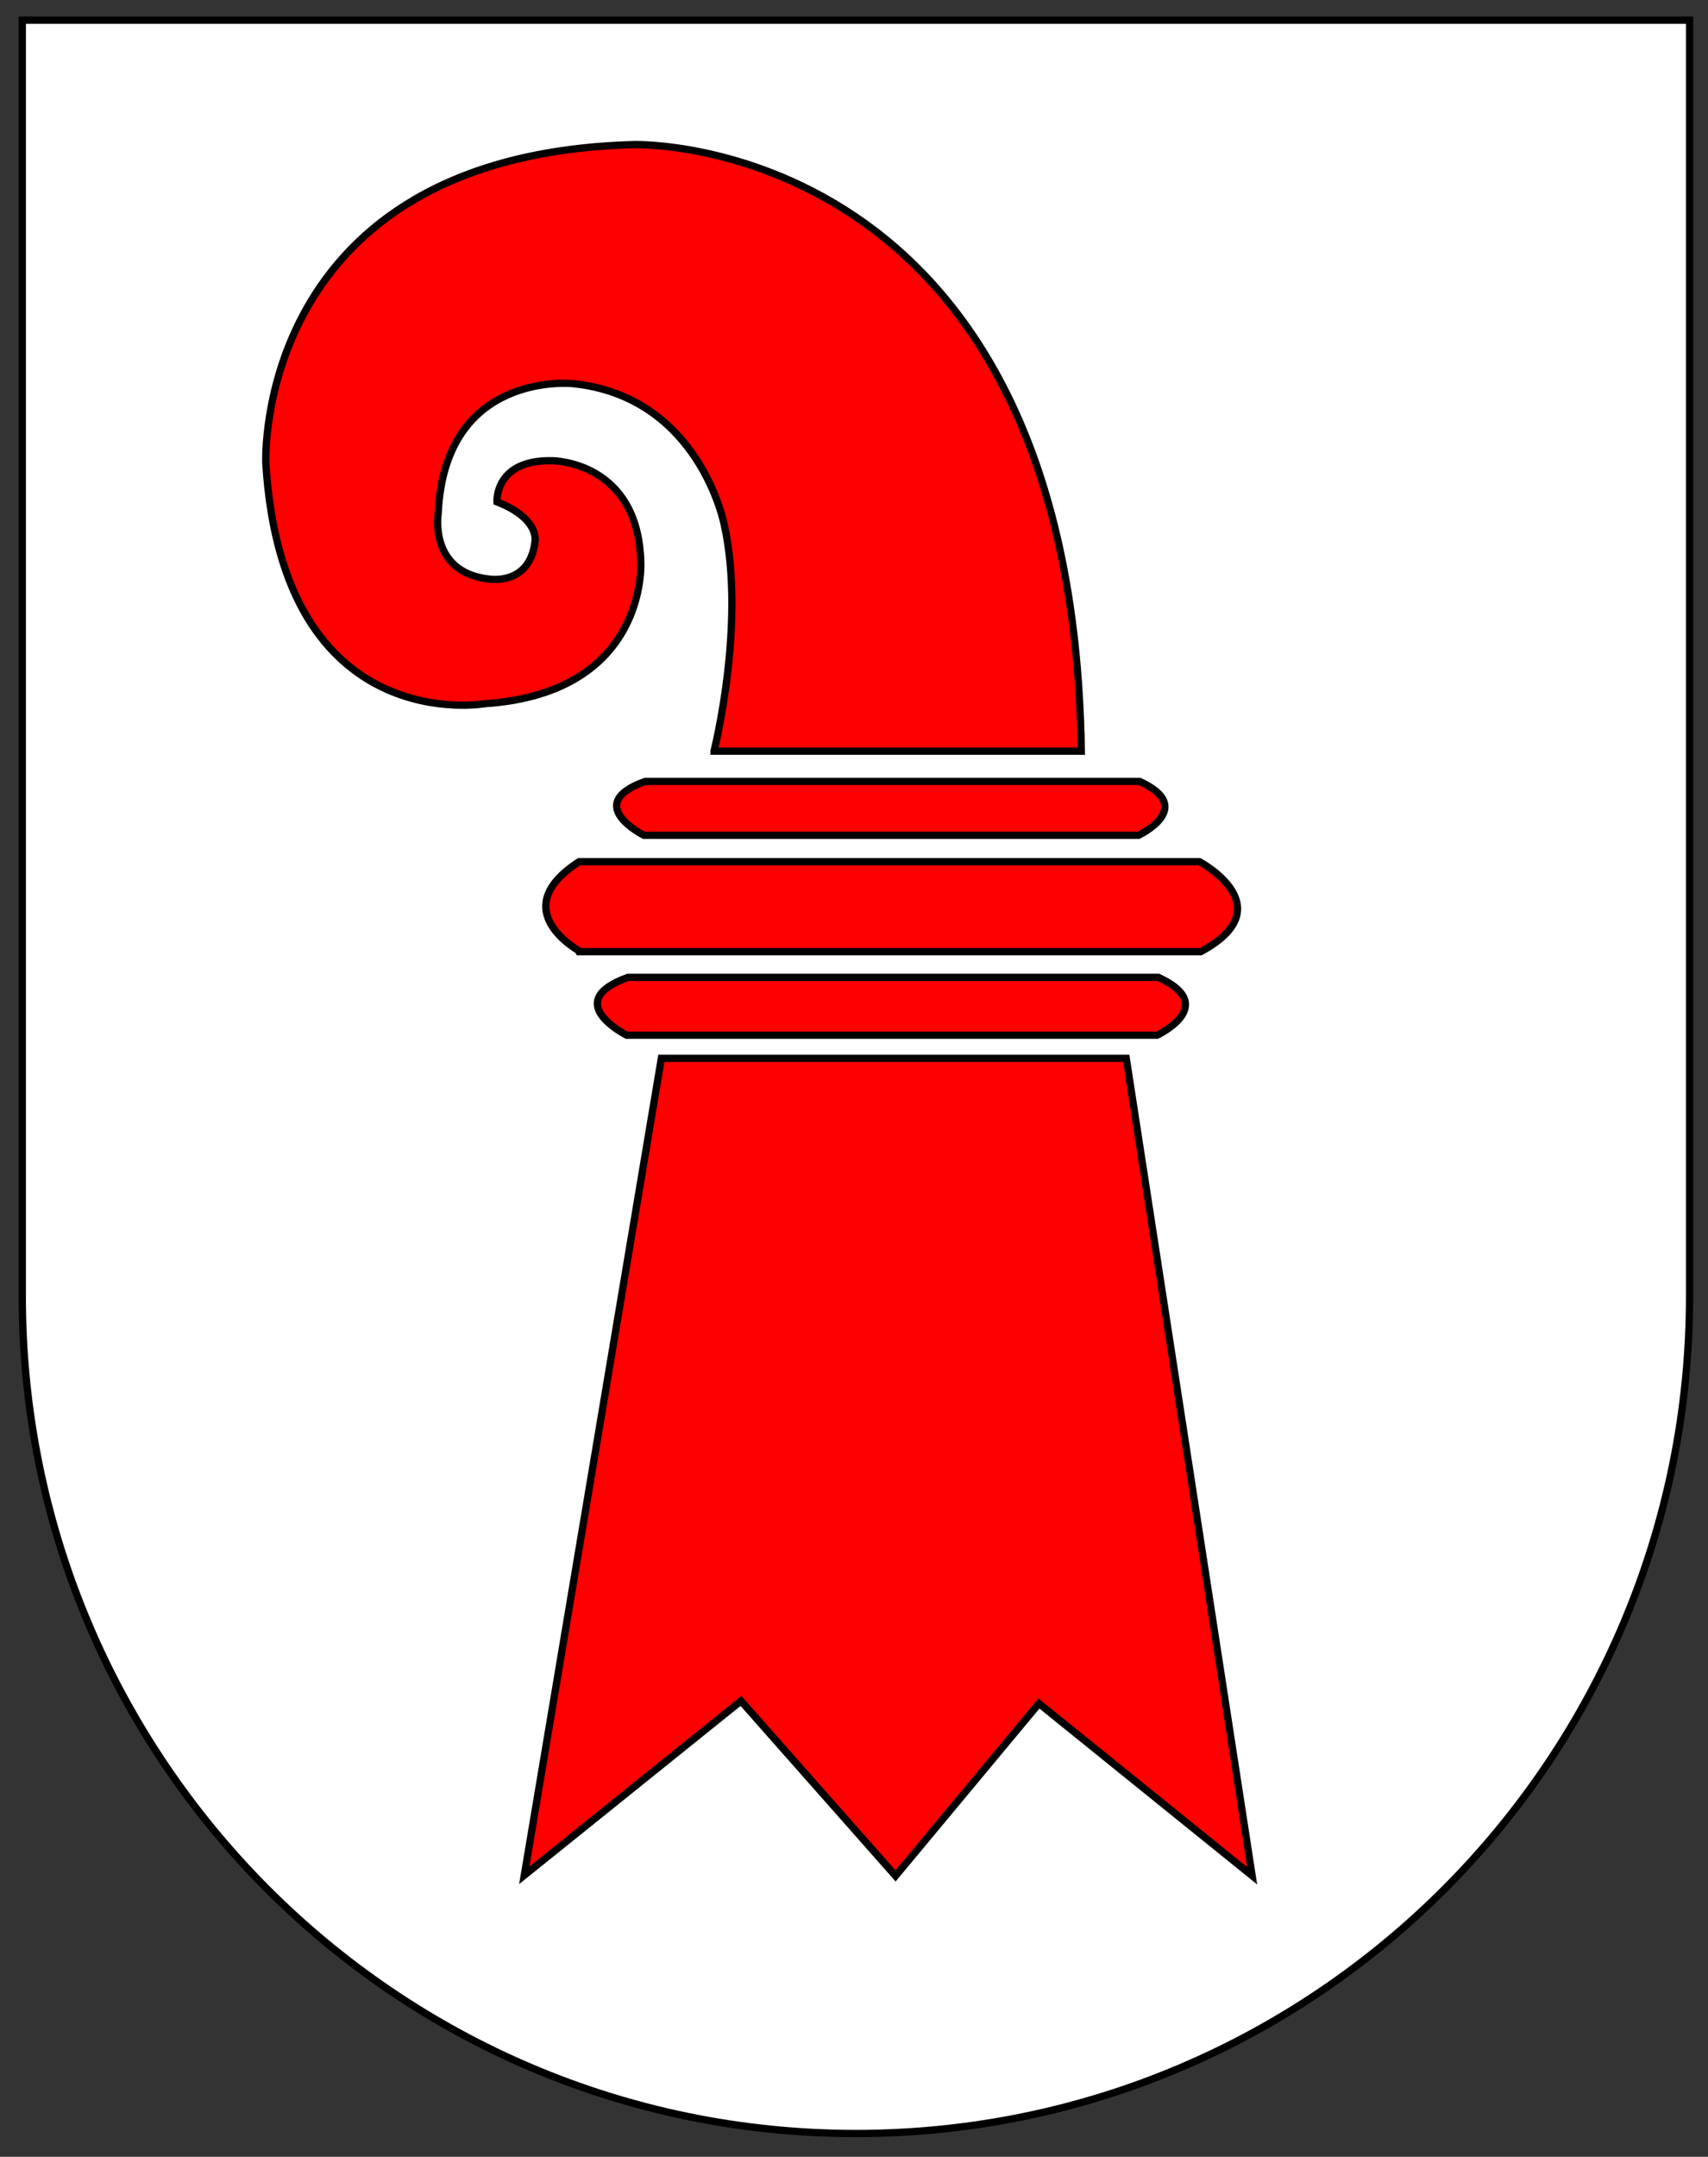 <?xml version="1.0" encoding="utf-8"?>
<!-- Generator: Adobe Illustrator 12.0.0, SVG Export Plug-In  -->
<!DOCTYPE svg PUBLIC "-//W3C//DTD SVG 1.1//EN" "http://www.w3.org/Graphics/SVG/1.1/DTD/svg11.dtd">
<svg  version="1.1" xmlns="http://www.w3.org/2000/svg" xmlns:xlink="http://www.w3.org/1999/xlink" xmlns:a="http://ns.adobe.com/AdobeSVGViewerExtensions/3.0/"
	 width="588" height="742" viewBox="-6.423 -5.686 588 742" enable-background="new -6.423 -5.686 588 742" xml:space="preserve">
<rect x="-6.423" y="-5.686" width="588" height="742" fill="#333333" stroke="none"/>
<defs>
</defs>
<path id="path3239_5_" fill="#FFFFFF" stroke="#000000" stroke-width="2.5" d="M1.25,1.25v438.972
	c0,159.1,128.488,288.072,286.986,288.072c158.504,0,286.993-128.973,286.993-288.072V1.25H1.25z"/>
<polygon fill="#FF0000" stroke="#000000" stroke-width="2.5" points="174.067,639.459 248.667,579.472 301.882,639.666 
	351.24,580.357 424.638,639.603 381.309,358.407 221.256,358.407 "/>
<path fill="#FF0000" stroke="#000000" stroke-width="2.5" d="M209.763,330.551h182.603c21.221,9.727-0.443,19.896-0.443,19.896
	H209.32C209.32,350.447,186.331,338.951,209.763,330.551z"/>
<path fill="#FF0000" stroke="#000000" stroke-width="2.5" d="M215.68,263.138h170.24c19.784,9.068-0.414,18.548-0.414,18.548
	H215.267C215.267,281.686,193.833,270.969,215.68,263.138z"/>
<path fill="#FF0000" stroke="#000000" stroke-width="2.5" d="M192.959,290.761h213.549c0,0,29.184,15.475,0.444,30.949H193.402
	C193.402,321.709,166.874,307.562,192.959,290.761z"/>
<path fill="#FF0000" stroke="#000000" stroke-width="2.5" d="M239.382,252.736c0,0,11.052-43.771,3.537-77.815
	c0,0-8.4-44.214-52.171-48.635c0,0-44.103-4.642-46.313,44.655c0,0-3.316,20.008,17.133,22.549c0,0,14.313,2.667,16.192-12.807
	c0,0,1.782-7.918-13.098-13.721c0,0-0.884-14.592,19.013-14.148c0,0,29.623,0.001,30.506,34.929c0,0,2.542,44.877-53.499,48.634
	c0,0-69.637,12.491-75.605-82.679c0,0-4.419-106.112,126.893-109.649c0,0,150.769-3.979,153.861,208.688H239.382z"/>
</svg>
